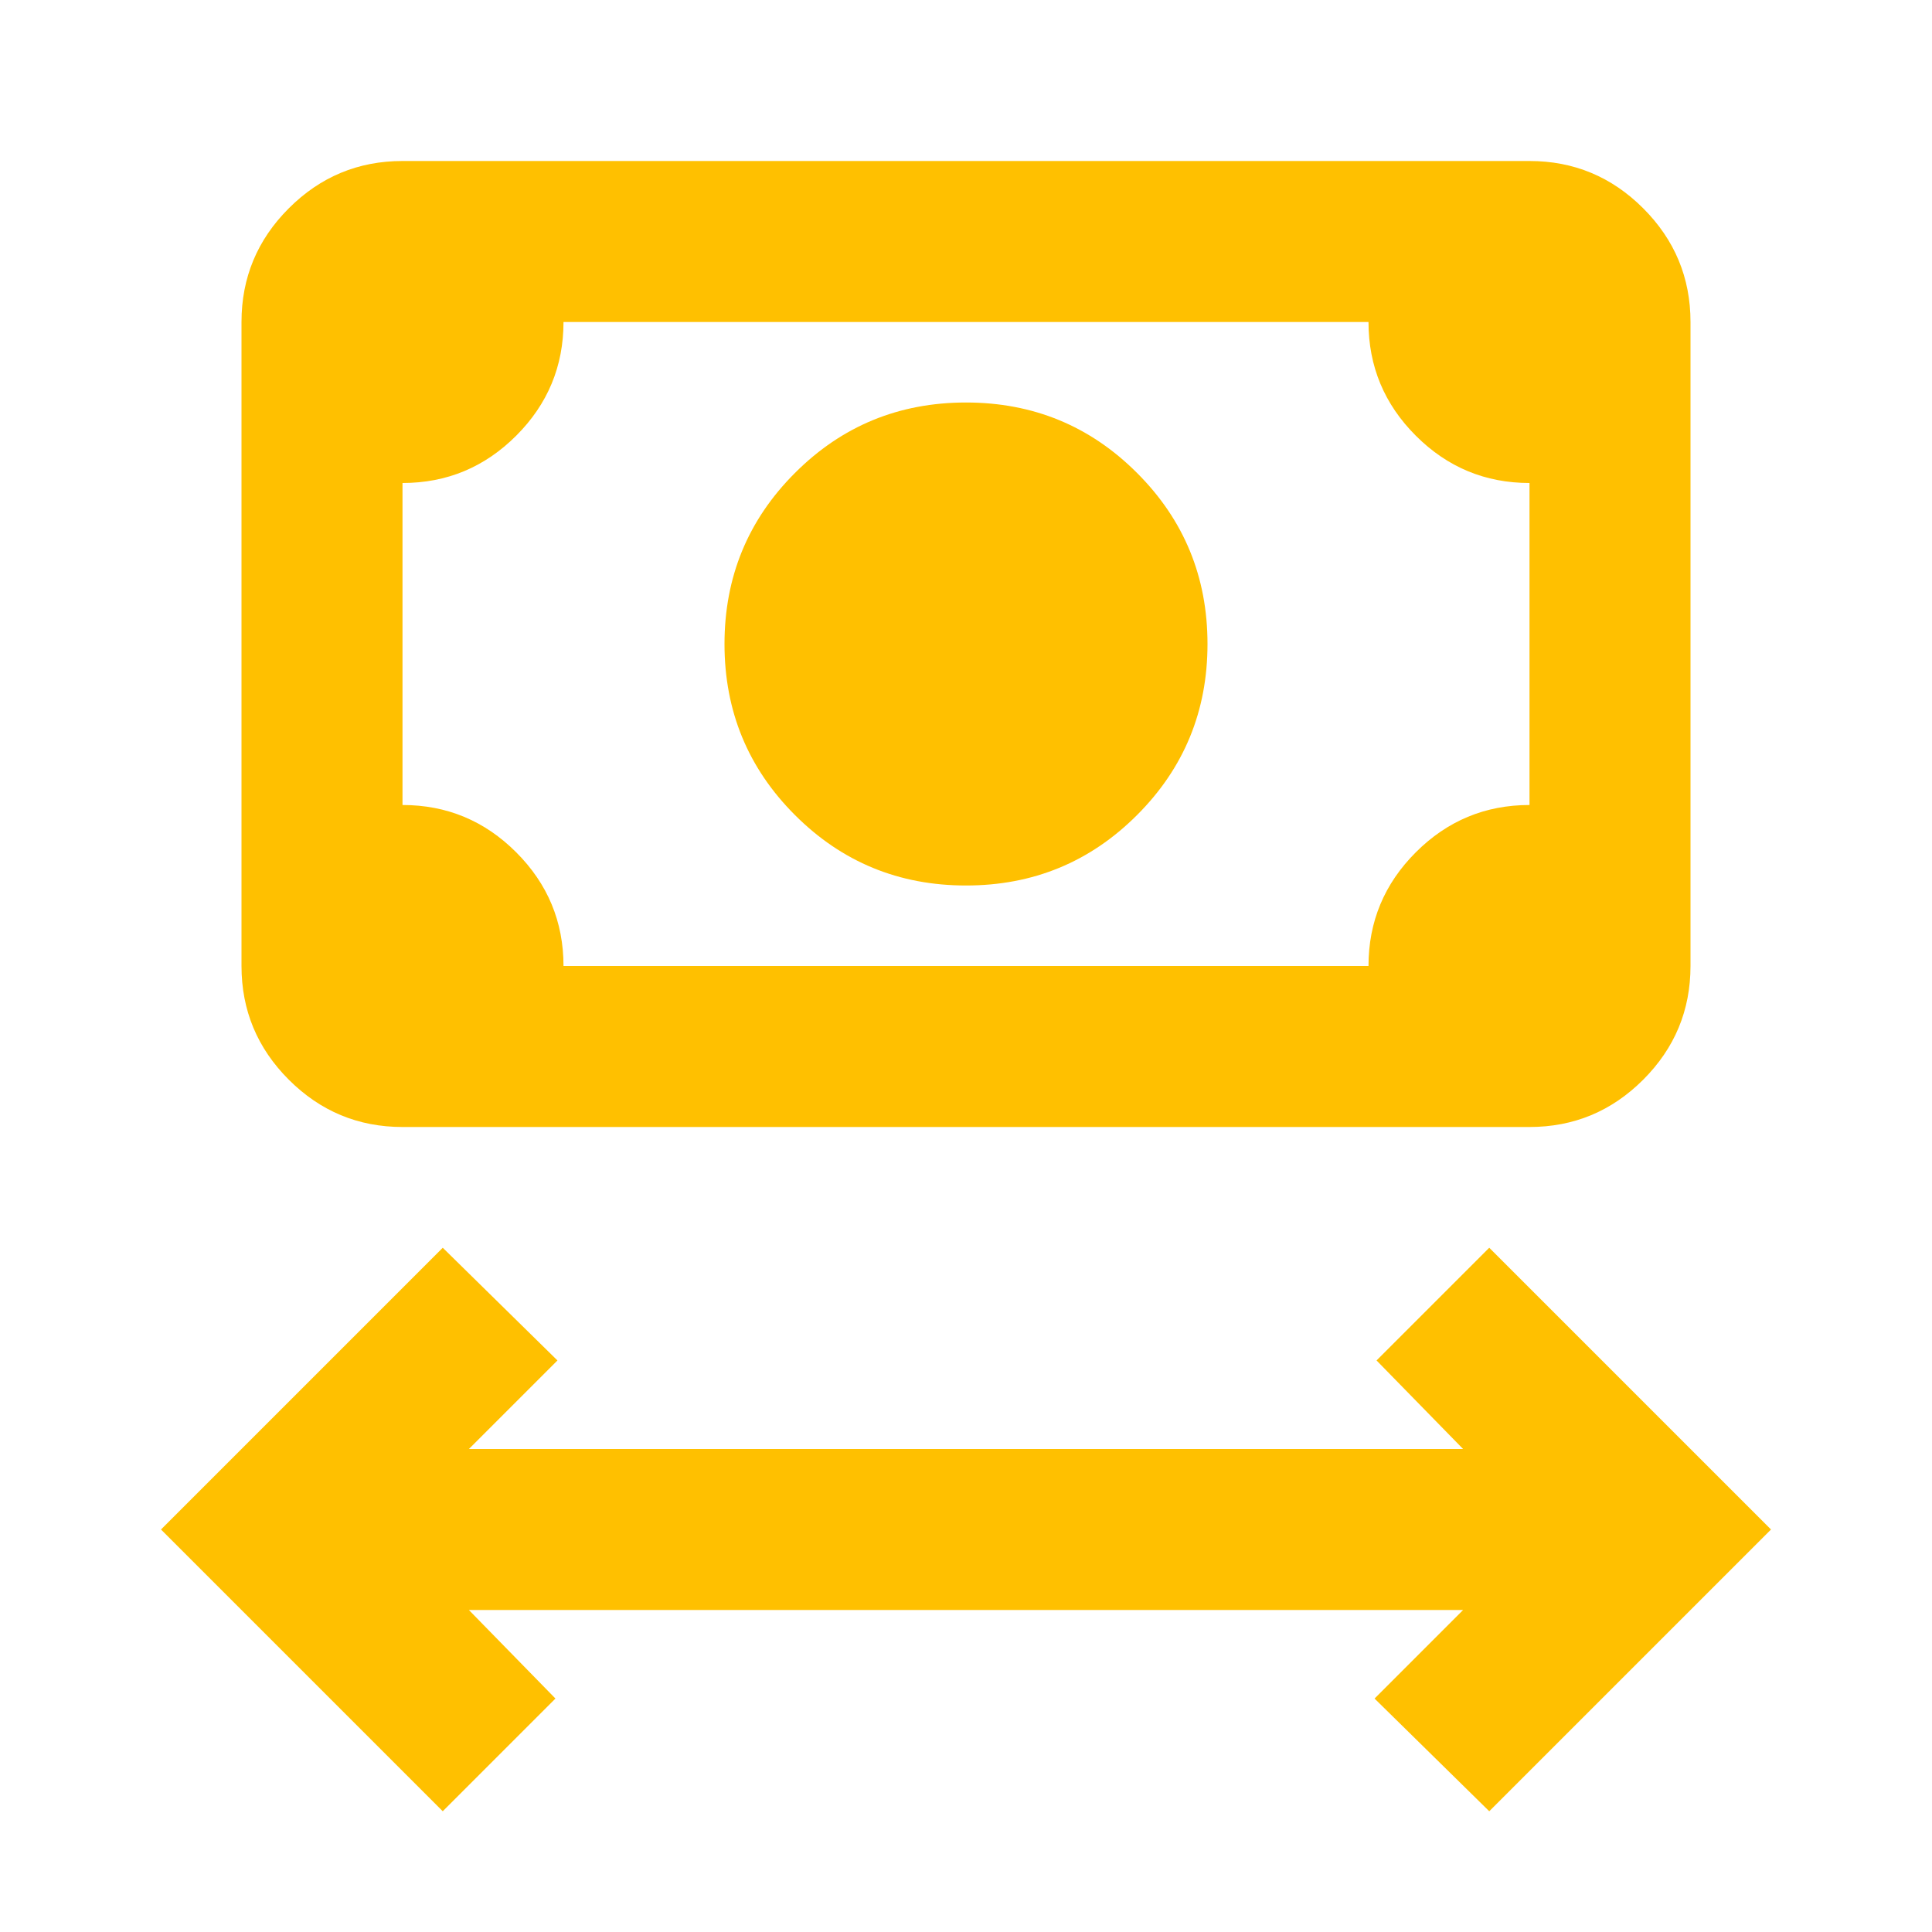 <svg width="60" height="60" viewBox="0 0 60 60" fill="none" xmlns="http://www.w3.org/2000/svg">
<mask id="mask0_2173_2190" style="mask-type:alpha" maskUnits="userSpaceOnUse" x="0" y="0" width="60" height="60">
<rect width="60" height="60" fill="#D9D9D9"/>
</mask>
<g mask="url(#mask0_2173_2190)">
<path d="M13.75 56.25L5 47.5L13.75 38.75L17.312 42.25L14.562 45H45.438L42.75 42.25L46.25 38.75L55 47.5L46.25 56.25L42.688 52.75L45.438 50H14.562L17.25 52.75L13.75 56.25ZM30 27.5C27.917 27.5 26.146 26.771 24.688 25.312C23.229 23.854 22.5 22.083 22.5 20C22.5 17.917 23.229 16.146 24.688 14.688C26.146 13.229 27.917 12.5 30 12.5C32.083 12.5 33.854 13.229 35.312 14.688C36.771 16.146 37.5 17.917 37.5 20C37.5 22.083 36.771 23.854 35.312 25.312C33.854 26.771 32.083 27.5 30 27.5ZM12.5 35C11.125 35 9.948 34.51 8.969 33.531C7.99 32.552 7.5 31.375 7.5 30V10C7.5 8.625 7.99 7.448 8.969 6.469C9.948 5.49 11.125 5 12.5 5H47.5C48.875 5 50.052 5.49 51.031 6.469C52.01 7.448 52.5 8.625 52.5 10V30C52.5 31.375 52.01 32.552 51.031 33.531C50.052 34.51 48.875 35 47.5 35H12.5ZM17.5 30H42.5C42.5 28.625 42.99 27.448 43.969 26.469C44.948 25.49 46.125 25 47.5 25V15C46.125 15 44.948 14.51 43.969 13.531C42.99 12.552 42.5 11.375 42.5 10H17.5C17.5 11.375 17.01 12.552 16.031 13.531C15.052 14.51 13.875 15 12.5 15V25C13.875 25 15.052 25.49 16.031 26.469C17.01 27.448 17.5 28.625 17.5 30Z" fill="#FFC000"/>
</g>
</svg>
